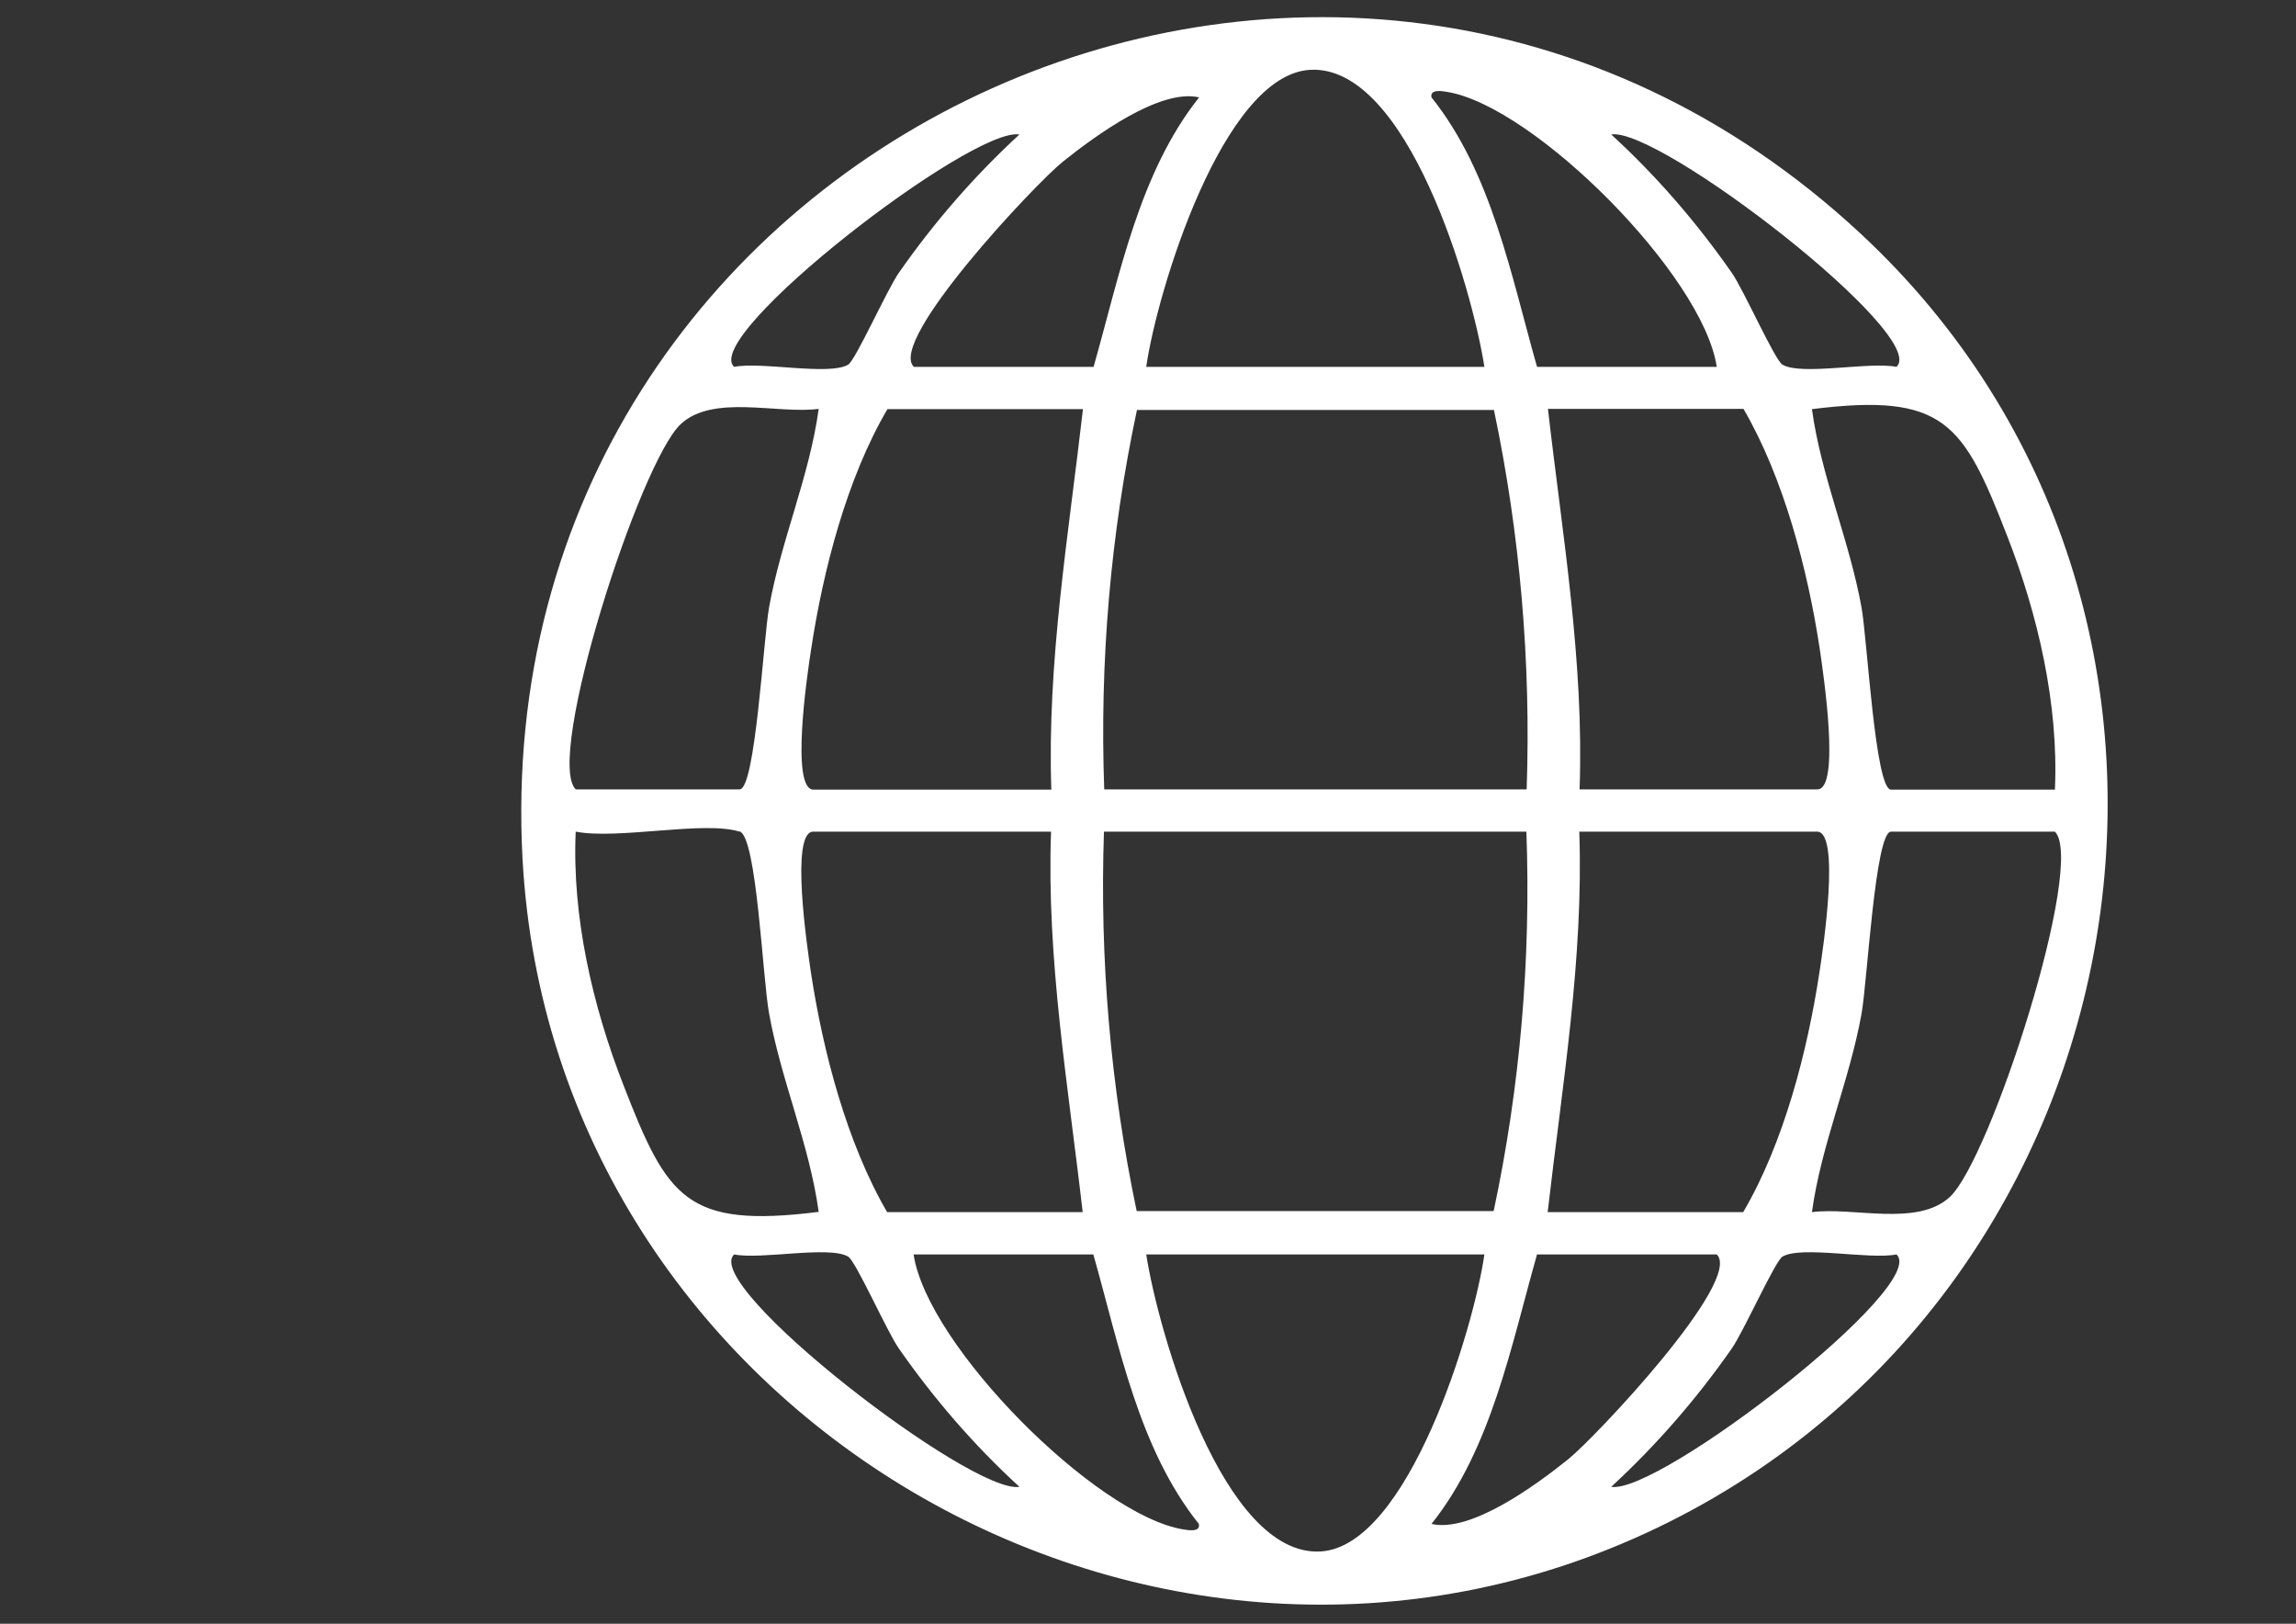 <?xml version="1.0" encoding="UTF-8"?>
<svg xmlns="http://www.w3.org/2000/svg" id="Lager_1" version="1.1" viewBox="0 0 841.9 595.3">
  <rect x="0" y="0" width="841.9" height="595.3" fill="#333333" stroke="none"/>
  <!-- Generator: Adobe Illustrator 29.0.1, SVG Export Plug-In . SVG Version: 2.1.0 Build 192)  -->
  <defs>
    <style>
      .st0 {
        fill: #fff;
      }
    </style>
  </defs>
  <path class="st0" d="M682.3,85.7c149.1,138.7,107,387.2-74.6,474.4-184.3,88.5-405.1-41.7-416.1-245.3C177.5,52.7,488.9-94.2,682.3,85.7ZM544.3,134.5c-4.4-28.4-28.1-110.9-63.9-108.9-32.1,1.8-56.2,81.6-60.1,108.9h124ZM335.1,134.5h65.9c9.5-33.4,16.7-71.2,38.7-98.8-14.4-3.3-38,14-50,23.6-9.8,7.8-64.4,65.7-54.6,75.2ZM629.5,134.5c-5-33.5-66.8-95.5-98.8-100.8-2.3-.4-6.4-1-5.8,2,22.1,27.6,29.2,65.4,38.7,98.8h65.9ZM373.8,49.3c-17.4-2.9-117,74-104.6,85.2,9.9-2,34.8,3.3,41.8-.8,2.7-1.6,14.3-27.6,18.6-33.7,12.9-18.5,27.8-35.6,44.2-50.7ZM695.4,134.5c12.4-11.2-87.1-88.1-104.6-85.2,16.5,15.1,31.3,32.2,44.2,50.7,4.3,6.1,15.8,32.1,18.6,33.7,7,4.1,31.9-1.2,41.8.8ZM211.1,289.4h60.1c5.8,0,8.7-55,10.8-66.7,4.4-24.6,14.8-48,18.2-72.8-15.1,2-38.7-5.5-50.6,5.6-15,14-49.9,122.5-38.5,133.9ZM397.1,150h-71.7c-14.9,25.4-23.6,59.1-28,88.2-1.3,8.3-7.7,51.3.9,51.3h87.2c-1.6-46.8,6.3-93.2,11.6-139.5ZM404.8,289.4h155c1.6-46.7-2.4-93.4-12-139.1h-130.9c-9.7,45.6-13.7,92.3-12,139.1ZM579.2,289.4h87.2c8.6,0,2.1-43,.9-51.3-4.4-29.1-13.2-62.8-28-88.2h-71.7c5.3,46.3,13.3,92.7,11.6,139.5ZM753.5,289.4c1.4-31.1-6.2-64-17.5-92.9-16.1-41.4-22.9-52.6-71.6-46.5,3.4,24.8,13.8,48.2,18.2,72.8,2.1,11.7,5,66.7,10.8,66.7h60.1ZM271.2,304.9c-13.1-4.1-44.4,3-60.1,0-1.4,31.1,6.2,64,17.5,92.9,16.1,41.4,22.9,52.6,71.6,46.5-3.4-24.8-13.8-48.2-18.2-72.8-2.4-13.2-4.5-64.7-10.8-66.7ZM385.4,304.9h-87.2c-8.6,0-2.1,43-.9,51.3,4.4,29.1,13.2,62.8,28,88.2h71.7c-5.3-46.3-13.3-92.7-11.6-139.5ZM559.8,304.9h-155c-1.6,46.7,2.4,93.4,12,139.1h130.9c9.7-45.6,13.7-92.3,12-139.1ZM567.5,444.4h71.7c14.9-25.4,23.6-59.1,28-88.2,1.3-8.3,7.7-51.3-.9-51.3h-87.2c1.6,46.8-6.3,93.2-11.6,139.5ZM753.5,304.9h-60.1c-5.8,0-8.7,55-10.8,66.7-4.4,24.6-14.8,48-18.2,72.8,15.1-2,38.7,5.5,50.6-5.6,15-14,49.9-122.5,38.5-133.9ZM311,460.7c-7-4.1-31.9,1.2-41.8-.8-12.4,11.3,87.2,88.1,104.6,85.2-16.5-15.1-31.3-32.2-44.2-50.7-4.3-6.1-15.8-32.1-18.6-33.7ZM400.9,459.9h-65.9c5,33.5,66.8,95.5,98.8,100.8,2.3.4,6.4,1,5.8-2-22.1-27.6-29.2-65.4-38.7-98.8ZM544.3,459.9h-124c4.4,28.4,28.1,110.9,63.9,108.9,32.1-1.8,56.2-81.6,60.1-108.9ZM629.5,459.9h-65.9c-9.5,33.4-16.7,71.2-38.7,98.8,14.4,3.3,38-14,50-23.6,9.8-7.8,64.4-65.7,54.6-75.2ZM695.4,459.9c-9.9,2-34.8-3.3-41.8.8-2.7,1.6-14.3,27.6-18.6,33.7-12.9,18.5-27.8,35.6-44.2,50.7,17.4,2.9,117-74,104.6-85.2Z"></path>
</svg>
